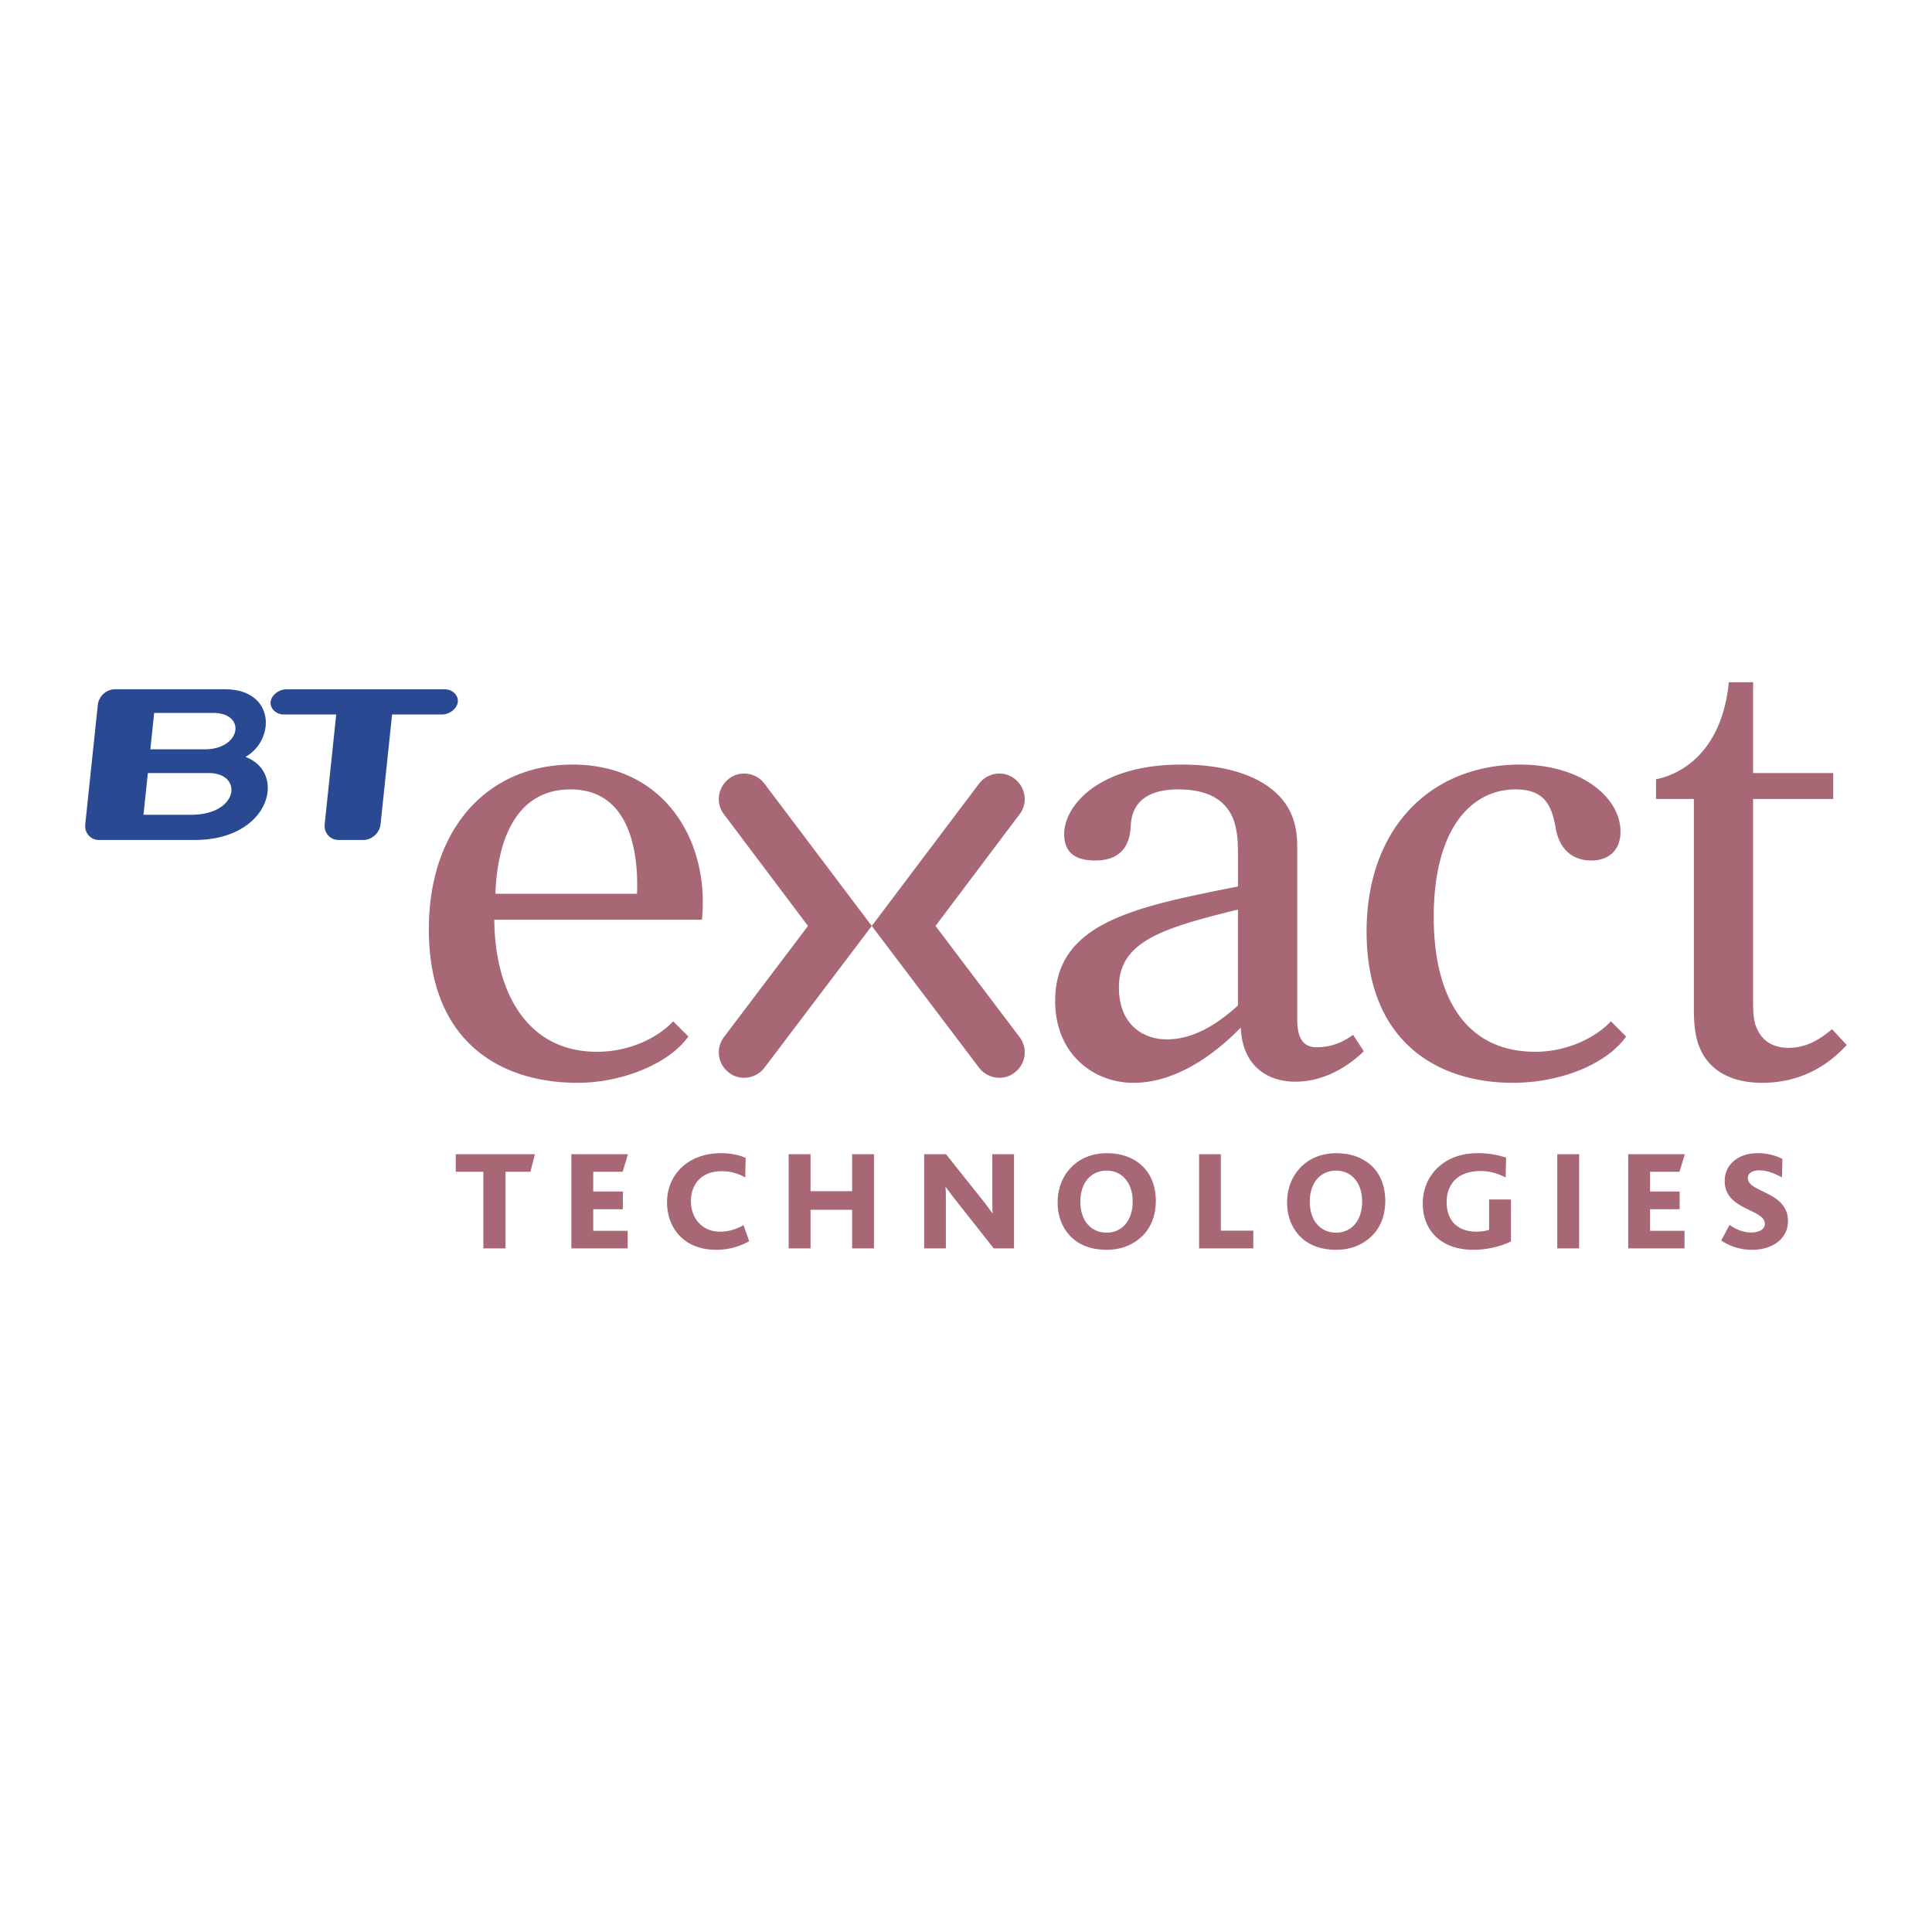 <svg xmlns="http://www.w3.org/2000/svg" width="2500" height="2500" viewBox="0 0 192.756 192.756"><g fill-rule="evenodd" clip-rule="evenodd"><path fill="#fff" d="M0 0h192.756v192.756H0V0z"/><path d="M44.402 68.773H28.54c-.693 0-1.467.562-1.54 1.254-.071.693.583 1.254 1.274 1.254h5.271L32.393 82.25c-.087.85.54 1.554 1.39 1.554h2.468c.85 0 1.627-.704 1.716-1.554l1.153-10.968h5.019c.691 0 1.464-.561 1.536-1.254.074-.693-.581-1.255-1.273-1.255z" fill="#294a93"/><path d="M24.489 75.519c2.993-1.704 2.981-6.752-2.078-6.752H11.473c-.849 0-1.625.703-1.715 1.553L8.504 82.254v.325a1.373 1.373 0 0 0 1.389 1.226h9.527c7.574 0 9.232-6.741 5.069-8.286zm-5.43 5.772h-4.744l.436-4.164h6.078c3.439 0 3.036 4.164-1.77 4.164zm1.374-6.532h-5.434l.382-3.631h5.88c3.354 0 2.804 3.631-.828 3.631z" fill="#294a93"/><path fill="#a76774" d="M52.915 116.907h-2.481v7.644h-2.211v-7.644h-2.752v-1.753h7.9l-.456 1.753zM57.006 124.551v-9.397h5.646l-.527 1.753h-2.937v1.968h2.952v1.769h-2.952v2.153h3.436v1.754h-5.618zM71.428 124.692c-3.137 0-4.877-2.124-4.877-4.749 0-2.692 2.054-4.889 5.376-4.889.913 0 1.811.156 2.466.485l-.042 1.938a4.563 4.563 0 0 0-2.324-.626c-2.239 0-3.095 1.495-3.095 2.993 0 1.684 1.112 3.038 2.881 3.038.885 0 1.611-.229 2.367-.644l.569 1.599c-1.155.628-2.21.855-3.321.855zM85.015 124.551V120.7h-4.148v3.851h-2.182v-9.397h2.182v3.694h4.148v-3.694h2.182v9.397h-2.182zM99.146 124.551l-3.907-4.948c-.3-.384-.57-.755-.884-1.168h-.03c.044.312.044.939.044 1.339v4.777h-2.167v-9.396h2.181l3.78 4.747c.299.386.57.742.84 1.141h.029c-.029-.483-.029-1.168-.029-1.539v-4.349h2.168v9.396h-2.025zM113.006 119.888c0 1.982-1.141 3.095-2.596 3.095-1.482 0-2.623-1.112-2.623-3.095s1.141-3.095 2.623-3.095c1.455 0 2.596 1.112 2.596 3.095zm2.31-.057c0-1.312-.385-2.48-1.186-3.337-.854-.913-2.137-1.439-3.705-1.439-1.469 0-2.682.526-3.537 1.397-.885.898-1.367 2.138-1.367 3.521 0 1.441.525 2.709 1.496 3.579.842.74 1.98 1.14 3.408 1.14 1.496 0 2.723-.541 3.607-1.439.857-.856 1.284-2.096 1.284-3.422zM119.635 124.551v-9.397h2.168v7.628h3.238v1.769h-5.406zM135.898 119.888c0 1.982-1.141 3.095-2.596 3.095-1.482 0-2.623-1.112-2.623-3.095s1.141-3.095 2.623-3.095c1.456 0 2.596 1.112 2.596 3.095zm2.311-.057c0-1.312-.387-2.48-1.184-3.337-.857-.913-2.141-1.439-3.709-1.439-1.469 0-2.68.526-3.535 1.397-.885.898-1.369 2.138-1.369 3.521 0 1.441.527 2.709 1.496 3.579.842.74 1.984 1.14 3.408 1.14 1.498 0 2.725-.541 3.607-1.439.856-.856 1.286-2.096 1.286-3.422zM147.012 124.692c-3.279 0-5.061-1.966-5.061-4.619 0-2.837 2.166-5.019 5.432-5.019a8.87 8.87 0 0 1 2.879.441l-.041 1.981c-.812-.413-1.611-.642-2.48-.642-2.324 0-3.408 1.313-3.408 3.123 0 1.755 1.025 2.924 2.965 2.924.455 0 .941-.057 1.27-.186v-3.023h2.182v4.192c-1.016.501-2.426.828-3.738.828zM155.369 115.154h2.182v9.397h-2.182v-9.397zM162.447 124.551v-9.397h5.647l-.53 1.753h-2.935v1.968h2.951v1.769h-2.951v2.153h3.435v1.754h-5.617zM174.838 124.692a5.476 5.476 0 0 1-3.109-.926l.826-1.555c.629.427 1.342.756 2.168.756.641 0 1.355-.229 1.355-.87 0-1.126-2.297-1.312-3.424-2.623-.355-.415-.582-.94-.582-1.669 0-1.441 1.154-2.751 3.307-2.751.998 0 1.867.256 2.451.583l-.041 1.826c-.871-.441-1.512-.698-2.281-.698-.656 0-1.127.299-1.127.756 0 1.497 4.006 1.326 4.006 4.306 0 1.782-1.58 2.865-3.549 2.865zM151.209 78.759c2.871 0 3.602 1.577 3.996 3.828.451 2.59 2.139 3.266 3.545 3.266 1.803 0 2.928-1.07 2.928-2.871 0-3.435-3.939-6.7-10.02-6.7-8.838 0-15.312 6.25-15.312 16.664 0 11.203 7.318 15.086 14.58 15.086 4.785 0 9.346-1.857 11.316-4.616l-1.521-1.52c-1.406 1.52-4.221 3.04-7.543 3.04-6.811 0-10.133-5.235-10.133-13.454 0-8.837 3.773-12.723 8.164-12.723zM174.906 99.871V79.716h7.996v-2.589h-7.996v-9.063h-2.42c-.674 6.868-4.672 9.176-7.262 9.682v1.97h3.773v20.998c0 1.633.168 2.814.562 3.771 1.012 2.477 3.377 3.547 6.248 3.547 4.393 0 7.037-2.251 8.443-3.771l-1.463-1.576c-.789.619-2.197 1.857-4.334 1.857-1.688 0-2.703-.788-3.209-2.027-.279-.619-.338-1.407-.338-2.644zM76.279 78.197c-.844-1.127-2.477-1.351-3.546-.507-1.126.845-1.351 2.478-.506 3.546l8.387 11.147-8.387 11.089a2.524 2.524 0 0 0 .506 3.548c1.069.844 2.702.62 3.546-.507l10.697-14.13-10.697-14.186zM97.672 78.197L86.976 92.383l10.696 14.13c.844 1.127 2.477 1.351 3.545.507a2.522 2.522 0 0 0 .508-3.548l-8.388-11.089 8.388-11.147c.844-1.069.621-2.702-.508-3.546-1.069-.844-2.701-.621-3.545.507zM57.139 76.282c-8.557 0-14.354 6.475-14.354 16.438 0 11.034 6.924 15.312 14.86 15.312 4.336 0 9.064-1.857 11.034-4.616l-1.52-1.52c-1.407 1.52-4.167 3.04-7.6 3.04-7.093 0-10.19-6.137-10.245-13.173H70.03c.79-7.825-3.715-15.481-12.891-15.481zm6.418 12.892h-14.13c.169-5.066 1.914-10.415 7.487-10.415 5.742 0 6.812 5.855 6.643 10.415zM134.996 103.248c-1.014.731-2.141 1.237-3.662 1.237-1.742 0-1.912-1.632-1.912-2.926v-17.17c0-1.97-.508-3.491-1.576-4.729-1.801-2.083-5.18-3.378-9.965-3.378-8.443 0-11.709 4.222-11.709 6.925 0 1.915 1.182 2.646 3.096 2.646 1.973 0 3.434-.901 3.547-3.434.113-2.985 2.533-3.66 4.729-3.66 2.477 0 4.055.732 4.953 1.97.789 1.069 1.014 2.478 1.014 4.279v3.435c-10.131 2.026-18.238 3.546-18.238 11.429 0 5.233 3.771 8.161 7.824 8.161 4.842 0 8.951-3.716 10.697-5.518.113 3.436 2.252 5.406 5.461 5.406 3.545 0 6.135-2.365 6.811-3.042l-1.07-1.631zm-11.486-2.929c-1.633 1.465-4.109 3.379-7.092 3.379-2.479 0-4.785-1.577-4.785-5.18 0-4.559 4.279-5.91 11.877-7.768v9.569z"/></g></svg>